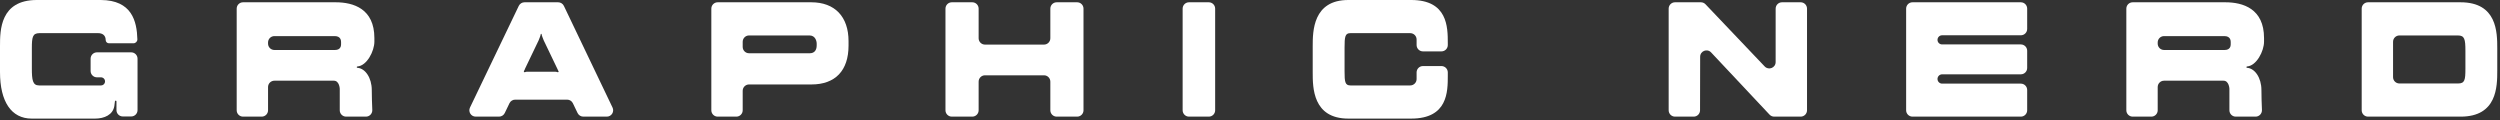 <?xml version="1.0" encoding="utf-8"?>
<svg xmlns="http://www.w3.org/2000/svg" fill="none" height="100%" overflow="visible" preserveAspectRatio="none" style="display: block;" viewBox="0 0 479 23" width="100%">
<rect x="0" y="0" width="479" height="23" fill="#333333" stroke="none"/>
<g id="Vector">
<path d="M453.715 22.346C453.044 22.346 452.5 21.802 452.5 21.131V1.654C452.5 0.982 453.044 0.438 453.715 0.438H471.435C478.445 0.438 478.476 6.197 478.476 9.295V13.52C478.476 16.588 478.445 22.346 471.466 22.346H453.715ZM458.509 14.777C458.509 15.449 459.053 15.993 459.724 15.993H470.965C472.248 15.993 472.373 15.336 472.373 13.176V9.733C472.373 7.511 472.217 6.792 470.934 6.792H459.724C459.053 6.792 458.509 7.336 458.509 8.007V14.777Z" fill="white"/>
<path d="M408.621 22.346C407.95 22.346 407.406 21.802 407.406 21.131V1.654C407.406 0.982 407.95 0.438 408.621 0.438H426.372C429.752 0.438 433.79 1.659 433.79 7.292V7.981C433.79 9.786 432.354 12.608 430.535 12.734C430.466 12.738 430.409 12.794 430.409 12.863C430.409 12.932 430.466 12.988 430.535 12.992C432.044 13.089 433.289 14.93 433.289 17.245C433.289 18.421 433.338 19.859 433.389 21.074C433.418 21.767 432.865 22.346 432.172 22.346H428.37C427.699 22.346 427.155 21.802 427.155 21.131V16.994C427.155 16.932 427.061 15.461 426.028 15.461H414.631C413.959 15.461 413.415 16.005 413.415 16.676V21.131C413.415 21.802 412.871 22.346 412.2 22.346H408.621ZM413.415 8.361C413.415 9.033 413.959 9.577 414.631 9.577H426.247C427.311 9.577 427.405 8.795 427.405 8.513V8.043C427.405 7.762 427.342 6.917 426.184 6.917H414.631C413.959 6.917 413.415 7.461 413.415 8.132V8.361Z" fill="white"/>
<path d="M366.431 22.346C365.76 22.346 365.216 21.802 365.216 21.131V1.654C365.216 0.982 365.76 0.438 366.431 0.438H387.192C387.863 0.438 388.407 0.982 388.407 1.654V5.545C388.407 6.216 387.863 6.76 387.192 6.76H372.101C371.617 6.76 371.225 7.153 371.225 7.637C371.225 8.121 371.617 8.513 372.101 8.513H387.192C387.863 8.513 388.407 9.057 388.407 9.728V13.025C388.407 13.696 387.863 14.24 387.192 14.24H372.117C371.624 14.24 371.225 14.64 371.225 15.132C371.225 15.625 371.624 16.024 372.117 16.024H387.192C387.863 16.024 388.407 16.568 388.407 17.24V21.131C388.407 21.802 387.863 22.346 387.192 22.346H366.431Z" fill="white"/>
<path d="M320.931 22.346C320.26 22.346 319.716 21.802 319.716 21.131V1.654C319.716 0.982 320.26 0.438 320.931 0.438H325.892C326.225 0.438 326.543 0.575 326.773 0.816L338.115 12.733C338.872 13.528 340.211 12.993 340.211 11.896L340.215 1.653C340.215 0.982 340.759 0.438 341.431 0.438H345.009C345.68 0.438 346.225 0.982 346.225 1.654V21.131C346.225 21.802 345.68 22.346 345.009 22.346H339.93C339.593 22.346 339.273 22.208 339.043 21.961C335.98 18.68 330.746 13.12 327.845 10.041C327.092 9.241 325.752 9.774 325.75 10.873C325.744 13.734 325.735 18.027 325.728 21.136C325.726 21.807 325.182 22.346 324.512 22.346H320.931Z" fill="white"/>
<path d="M258.337 22.722C251.515 22.722 251.515 16.744 251.515 13.896V8.857C251.515 6.009 251.546 0 258.337 0H270.387C277.366 0 277.398 5.182 277.398 8.249V8.63C277.398 9.301 276.853 9.846 276.182 9.846H272.635C271.964 9.846 271.42 9.301 271.42 8.63V8.437C271.42 8.159 271.42 7.856 271.42 7.569C271.42 6.897 270.876 6.353 270.204 6.353H258.713C257.712 6.353 257.618 7.073 257.618 9.108V13.677C257.618 15.68 257.712 16.369 258.744 16.369H270.199C270.87 16.369 271.42 15.824 271.42 15.153C271.42 14.88 271.42 14.598 271.42 14.347V13.873C271.42 13.201 271.964 12.657 272.635 12.657H276.182C276.853 12.657 277.398 13.201 277.398 13.873V14.504C277.398 17.571 277.398 22.722 270.387 22.722H258.337Z" fill="white"/>
<path d="M227.81 22.346C227.139 22.346 226.594 21.802 226.594 21.131V1.654C226.594 0.982 227.139 0.438 227.81 0.438H231.607C232.278 0.438 232.823 0.982 232.823 1.654V21.131C232.823 21.802 232.278 22.346 231.607 22.346H227.81Z" fill="white"/>
<path d="M182.368 22.346C181.697 22.346 181.152 21.802 181.152 21.131V1.654C181.152 0.982 181.697 0.438 182.368 0.438H186.29C186.961 0.438 187.506 0.982 187.506 1.654V7.329C187.506 8 188.05 8.544 188.721 8.544H200.03C200.701 8.544 201.245 8 201.245 7.329V1.654C201.245 0.982 201.789 0.438 202.461 0.438H206.383C207.054 0.438 207.599 0.982 207.599 1.654V21.131C207.599 21.802 207.054 22.346 206.383 22.346H202.461C201.789 22.346 201.245 21.802 201.245 21.131V15.644C201.245 14.972 200.701 14.428 200.03 14.428H188.721C188.05 14.428 187.506 14.972 187.506 15.644V21.131C187.506 21.802 186.961 22.346 186.29 22.346H182.368Z" fill="white"/>
<path d="M137.506 22.346C136.835 22.346 136.291 21.802 136.291 21.131V1.654C136.291 0.982 136.835 0.438 137.506 0.438H155.445C159.952 0.438 162.581 3.192 162.581 7.887V8.732C162.581 13.52 160.046 16.181 155.476 16.181H143.516C142.844 16.181 142.3 16.725 142.3 17.396V21.131C142.3 21.802 141.756 22.346 141.085 22.346H137.506ZM142.3 8.987C142.3 9.659 142.844 10.203 143.516 10.203H155.163C156.008 10.203 156.478 9.64 156.478 8.701V8.356C156.478 7.887 156.227 6.792 155.101 6.792H143.516C142.844 6.792 142.3 7.336 142.3 8.007V8.987Z" fill="white"/>
<path d="M91.144 22.346C90.249 22.346 89.661 21.412 90.049 20.605L99.398 1.128C99.6 0.706 100.026 0.438 100.494 0.438H106.944C107.412 0.438 107.838 0.707 108.04 1.129L117.361 20.606C117.747 21.413 117.159 22.346 116.265 22.346H111.76C111.293 22.346 110.867 22.078 110.665 21.657L109.762 19.78C109.56 19.359 109.134 19.091 108.667 19.091H98.709C98.242 19.091 97.816 19.359 97.614 19.78L96.711 21.657C96.509 22.078 96.083 22.346 95.615 22.346H91.144ZM100.387 13.602C100.35 13.665 100.359 13.744 100.411 13.796L100.417 13.802C100.456 13.84 100.512 13.854 100.564 13.837C100.57 13.835 100.577 13.832 100.583 13.829C100.706 13.769 100.859 13.739 101.012 13.739H106.332C106.485 13.739 106.698 13.769 106.824 13.829C106.83 13.832 106.836 13.835 106.843 13.837C106.894 13.854 106.952 13.84 106.99 13.802C107.043 13.749 107.048 13.664 107.002 13.606L106.958 13.552C106.896 13.458 106.802 13.239 106.771 13.145L104.173 7.73C104.03 7.358 103.808 6.855 103.771 6.556C103.766 6.514 103.731 6.479 103.688 6.479C103.645 6.479 103.61 6.514 103.604 6.556C103.568 6.855 103.346 7.358 103.203 7.73L100.605 13.145C100.576 13.231 100.495 13.449 100.433 13.533C100.423 13.546 100.413 13.559 100.404 13.573L100.387 13.602Z" fill="white"/>
<path d="M46.564 22.346C45.893 22.346 45.349 21.802 45.349 21.131V1.654C45.349 0.982 45.893 0.438 46.564 0.438H64.315C67.695 0.438 71.732 1.659 71.732 7.292V7.981C71.732 9.786 70.296 12.608 68.478 12.734C68.409 12.738 68.352 12.794 68.352 12.863C68.352 12.932 68.409 12.988 68.478 12.992C69.987 13.089 71.232 14.93 71.232 17.245C71.232 18.421 71.281 19.859 71.332 21.074C71.361 21.767 70.808 22.346 70.115 22.346H66.313C65.642 22.346 65.097 21.802 65.097 21.131V16.994C65.097 16.932 65.003 15.461 63.971 15.461H52.573C51.902 15.461 51.358 16.005 51.358 16.676V21.131C51.358 21.802 50.814 22.346 50.142 22.346H46.564ZM51.358 8.361C51.358 9.033 51.902 9.577 52.573 9.577H64.19C65.254 9.577 65.348 8.795 65.348 8.513V8.043C65.348 7.762 65.285 6.917 64.127 6.917H52.573C51.902 6.917 51.358 7.461 51.358 8.132V8.361Z" fill="white"/>
<path d="M6.072 22.722C2.16 22.722 0 19.467 0 13.802V8.857C0 5.79 0.031 0.031 7.011 0H19.311C25.257 0.031 26.227 4.037 26.321 7.543C26.321 7.957 25.985 8.294 25.57 8.294H20.875C20.53 8.294 20.249 8.014 20.249 7.668C20.249 6.729 19.561 6.353 18.841 6.353H7.511C6.259 6.385 6.103 7.073 6.103 9.233V13.114C6.103 15.336 6.259 16.369 7.48 16.369H19.348C19.777 16.369 20.124 16.021 20.124 15.593C20.124 15.164 19.777 14.817 19.348 14.817H18.576C17.905 14.817 17.361 14.273 17.361 13.601V11.244C17.361 10.572 17.905 10.028 18.576 10.028H25.137C25.808 10.028 26.352 10.572 26.352 11.244V21.099C26.352 21.771 25.808 22.315 25.137 22.315H23.531C22.859 22.315 22.315 21.771 22.315 21.099V19.426C22.315 19.345 22.249 19.279 22.168 19.279C22.092 19.279 22.028 19.337 22.021 19.413C21.993 19.713 21.963 20.012 21.908 20.312C21.627 22.002 19.999 22.722 18.215 22.722H6.072Z" fill="white"/>
</g>
</svg>